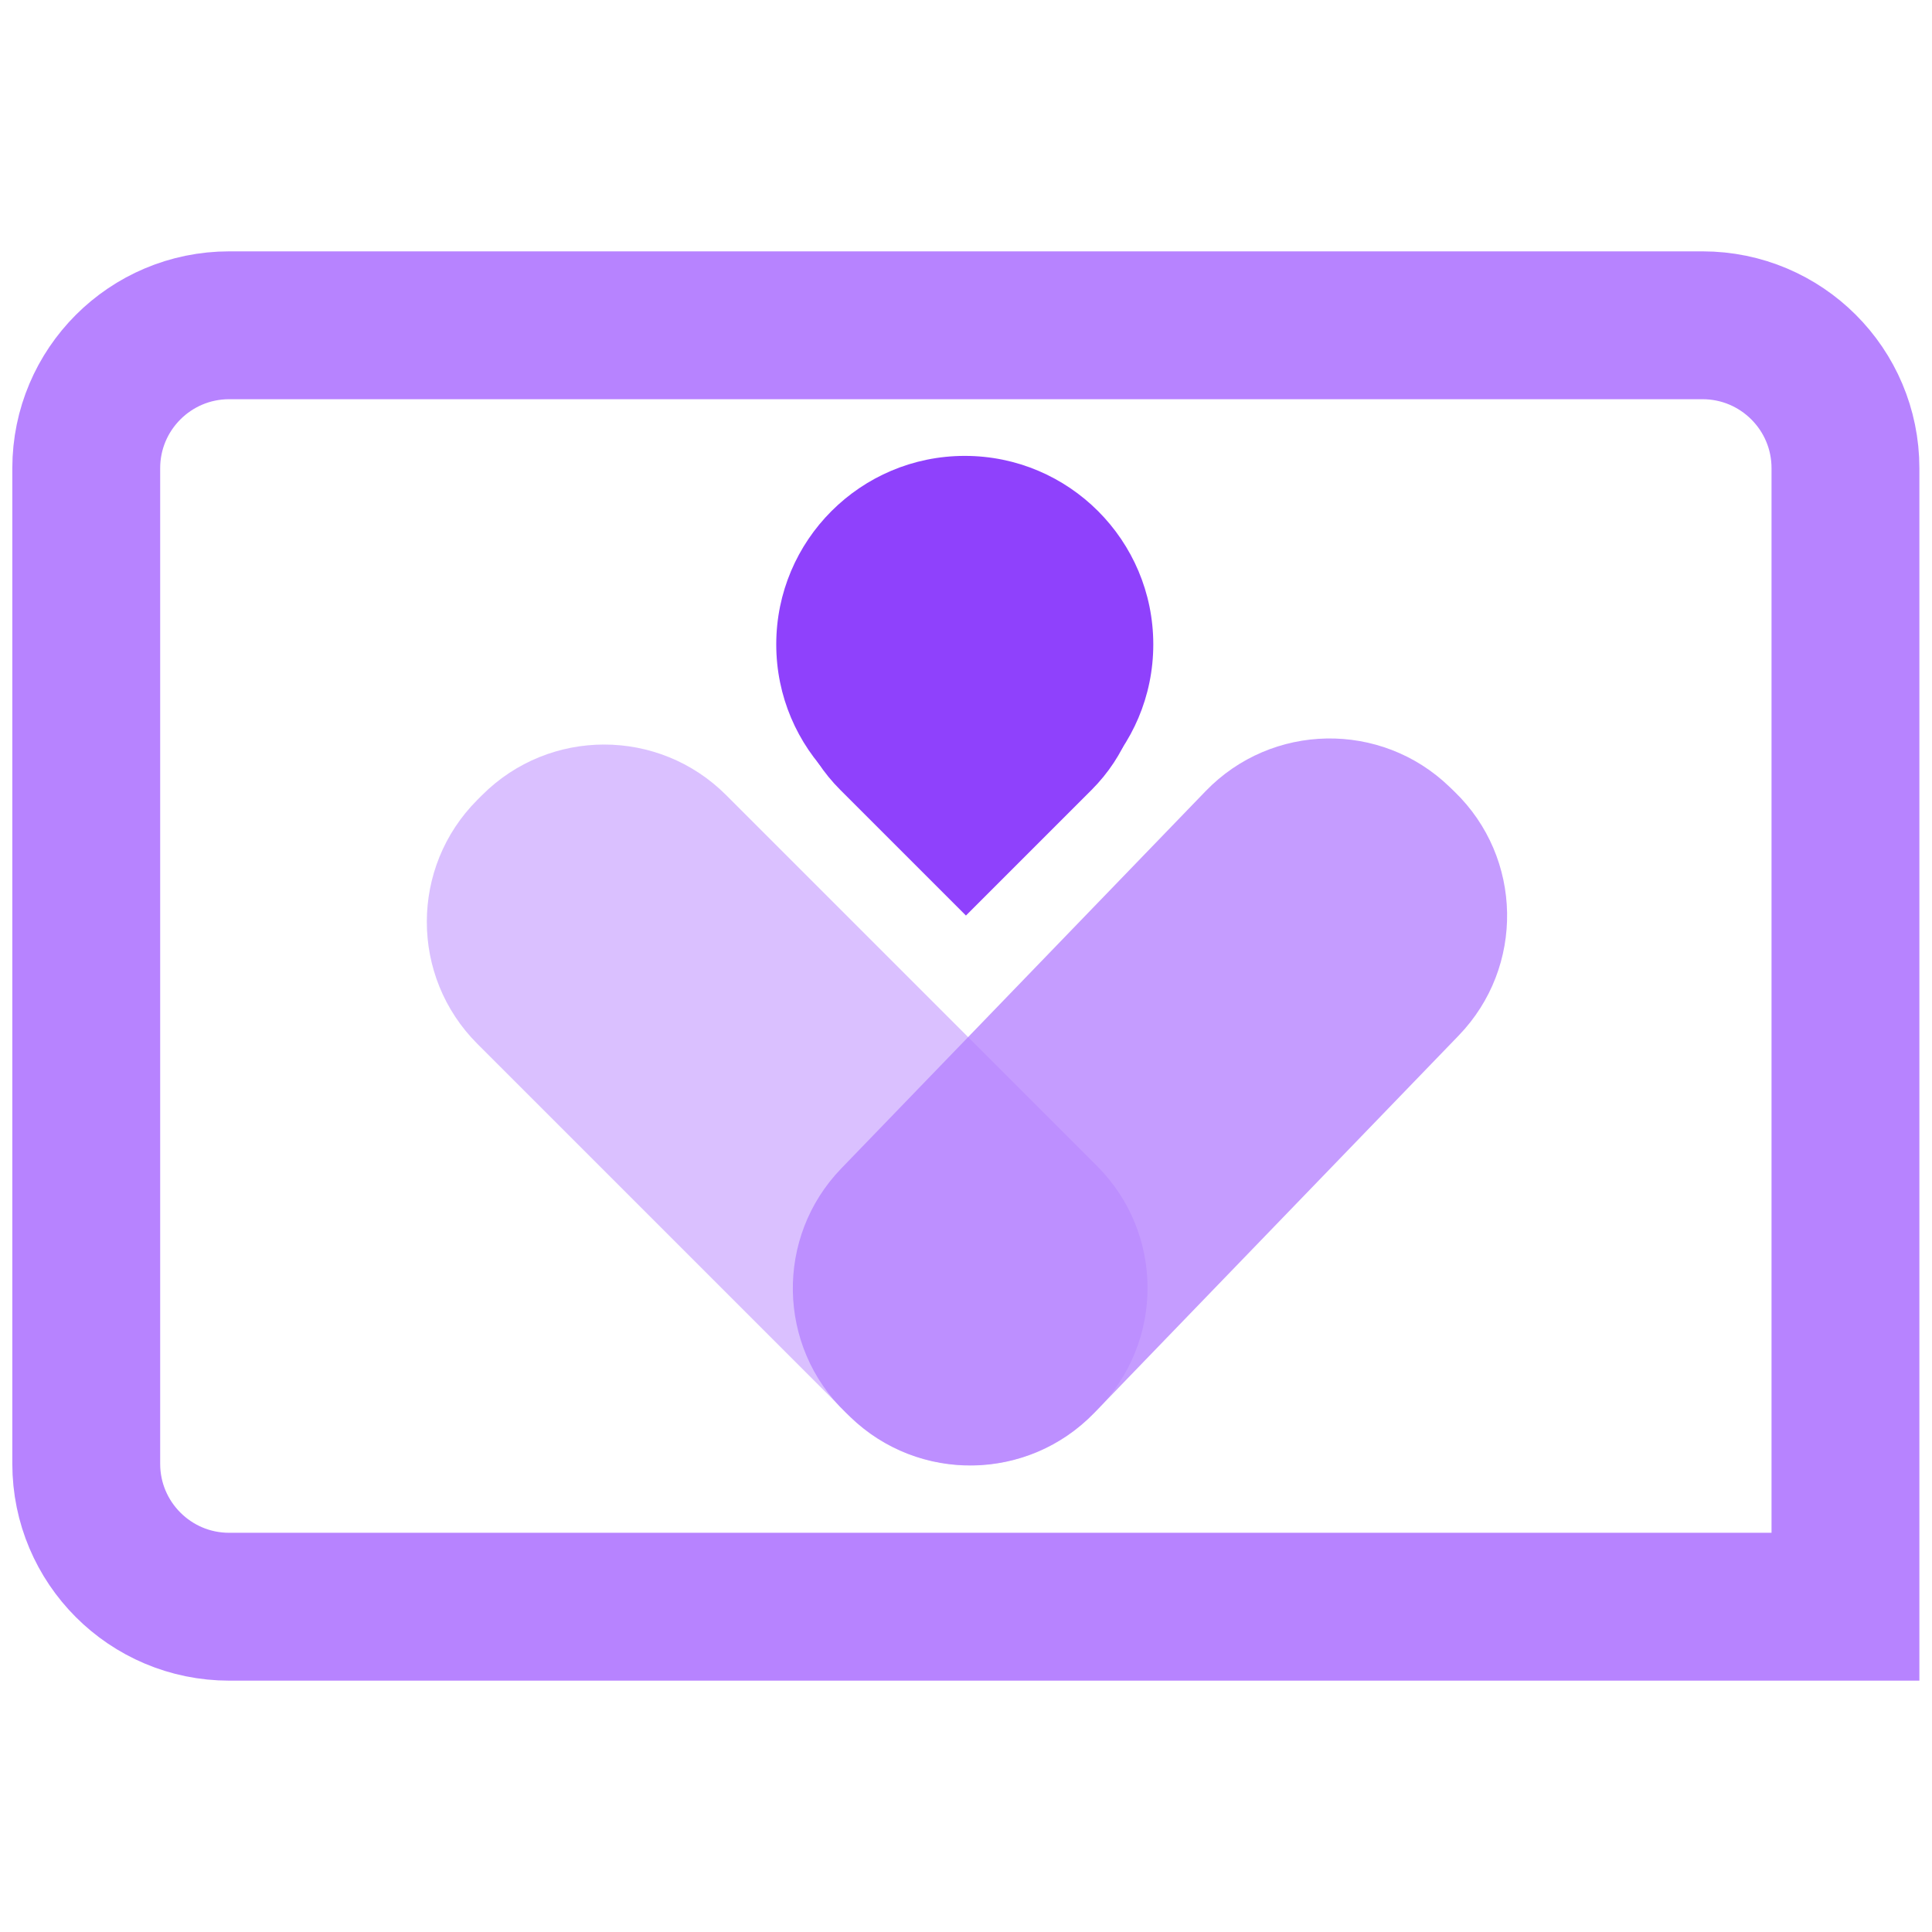 <svg xmlns="http://www.w3.org/2000/svg" version="1.1" xmlns:xlink="http://www.w3.org/1999/xlink" xmlns:svgjs="http://svgjs.com/svgjs" width="784px" height="784px"><svg width="784px" height="784px" viewBox="0 0 784 784" version="1.1" xmlns="http://www.w3.org/2000/svg" xmlns:xlink="http://www.w3.org/1999/xlink">
    <title>ShareLogoNoBackground</title>
    <g id="SvgjsG1009" stroke="none" stroke-width="1" fill="none" fill-rule="evenodd">
        <g id="SvgjsG1008">
            <rect id="SvgjsRect1007" fill-opacity="0" fill="#FFFFFF" x="0" y="0" width="784" height="784"></rect>
            <path d="M690.882,132 C706.898,132 721.398,138.492 731.894,148.988 C742.39,159.484 748.882,173.984 748.882,190 L748.882,652 L93,652 C76.984,652 62.484,645.508 51.988,635.012 C41.492,624.516 35,610.016 35,594 L35,190 C35,173.984 41.492,159.484 51.988,148.988 C62.484,138.492 76.984,132 93,132 Z" id="SvgjsPath1006" stroke="#B783FF" stroke-width="60"></path>
            <g id="SvgjsG1005" transform="translate(144.208, 270.686)" fill="#B783FF">
                <path d="M321.067,0.068 L323.829,0.068 C362.489,0.068 393.829,31.408 393.829,70.068 L393.829,282.932 C393.829,321.592 362.489,352.932 323.829,352.932 L321.067,352.932 C282.407,352.932 251.067,321.592 251.067,282.932 L251.067,70.068 C251.067,31.408 282.407,0.068 321.067,0.068 Z" id="SvgjsPath1004" fill-opacity="0.8" transform="translate(322.448, 176.5) rotate(44) translate(-322.448, -176.5)"></path>
                <path d="M173.849,1.252 L176.611,1.252 C215.271,1.252 246.611,32.592 246.611,71.252 L246.611,284.116 C246.611,322.776 215.271,354.116 176.611,354.116 L173.849,354.116 C135.189,354.116 103.849,322.776 103.849,284.116 L103.849,71.252 C103.849,32.592 135.189,1.252 173.849,1.252 Z" id="SvgjsPath1003" fill-opacity="0.5" transform="translate(175.23, 177.684) rotate(135) translate(-175.23, -177.684)"></path>
            </g>
            <g id="SvgjsG1002" transform="translate(291.474, 170.526)" fill="#8F41FC">
                <path d="M99.436,29.436 L101.564,29.436 C140.224,29.436 171.564,60.776 171.564,99.436 L171.564,171.564 L171.564,171.564 L99.436,171.564 C60.776,171.564 29.436,140.224 29.436,101.564 L29.436,99.436 C29.436,60.776 60.776,29.436 99.436,29.436 Z" id="SvgjsPath1001" transform="translate(100.5, 100.5) rotate(45) translate(-100.5, -100.5)"></path>
                <circle id="SvgjsCircle1000" cx="100.026" cy="90.974" r="76.5"></circle>
            </g>
        </g>
    </g>
</svg><style>@media (prefers-color-scheme: light) { :root { filter: none; } }
</style></svg>